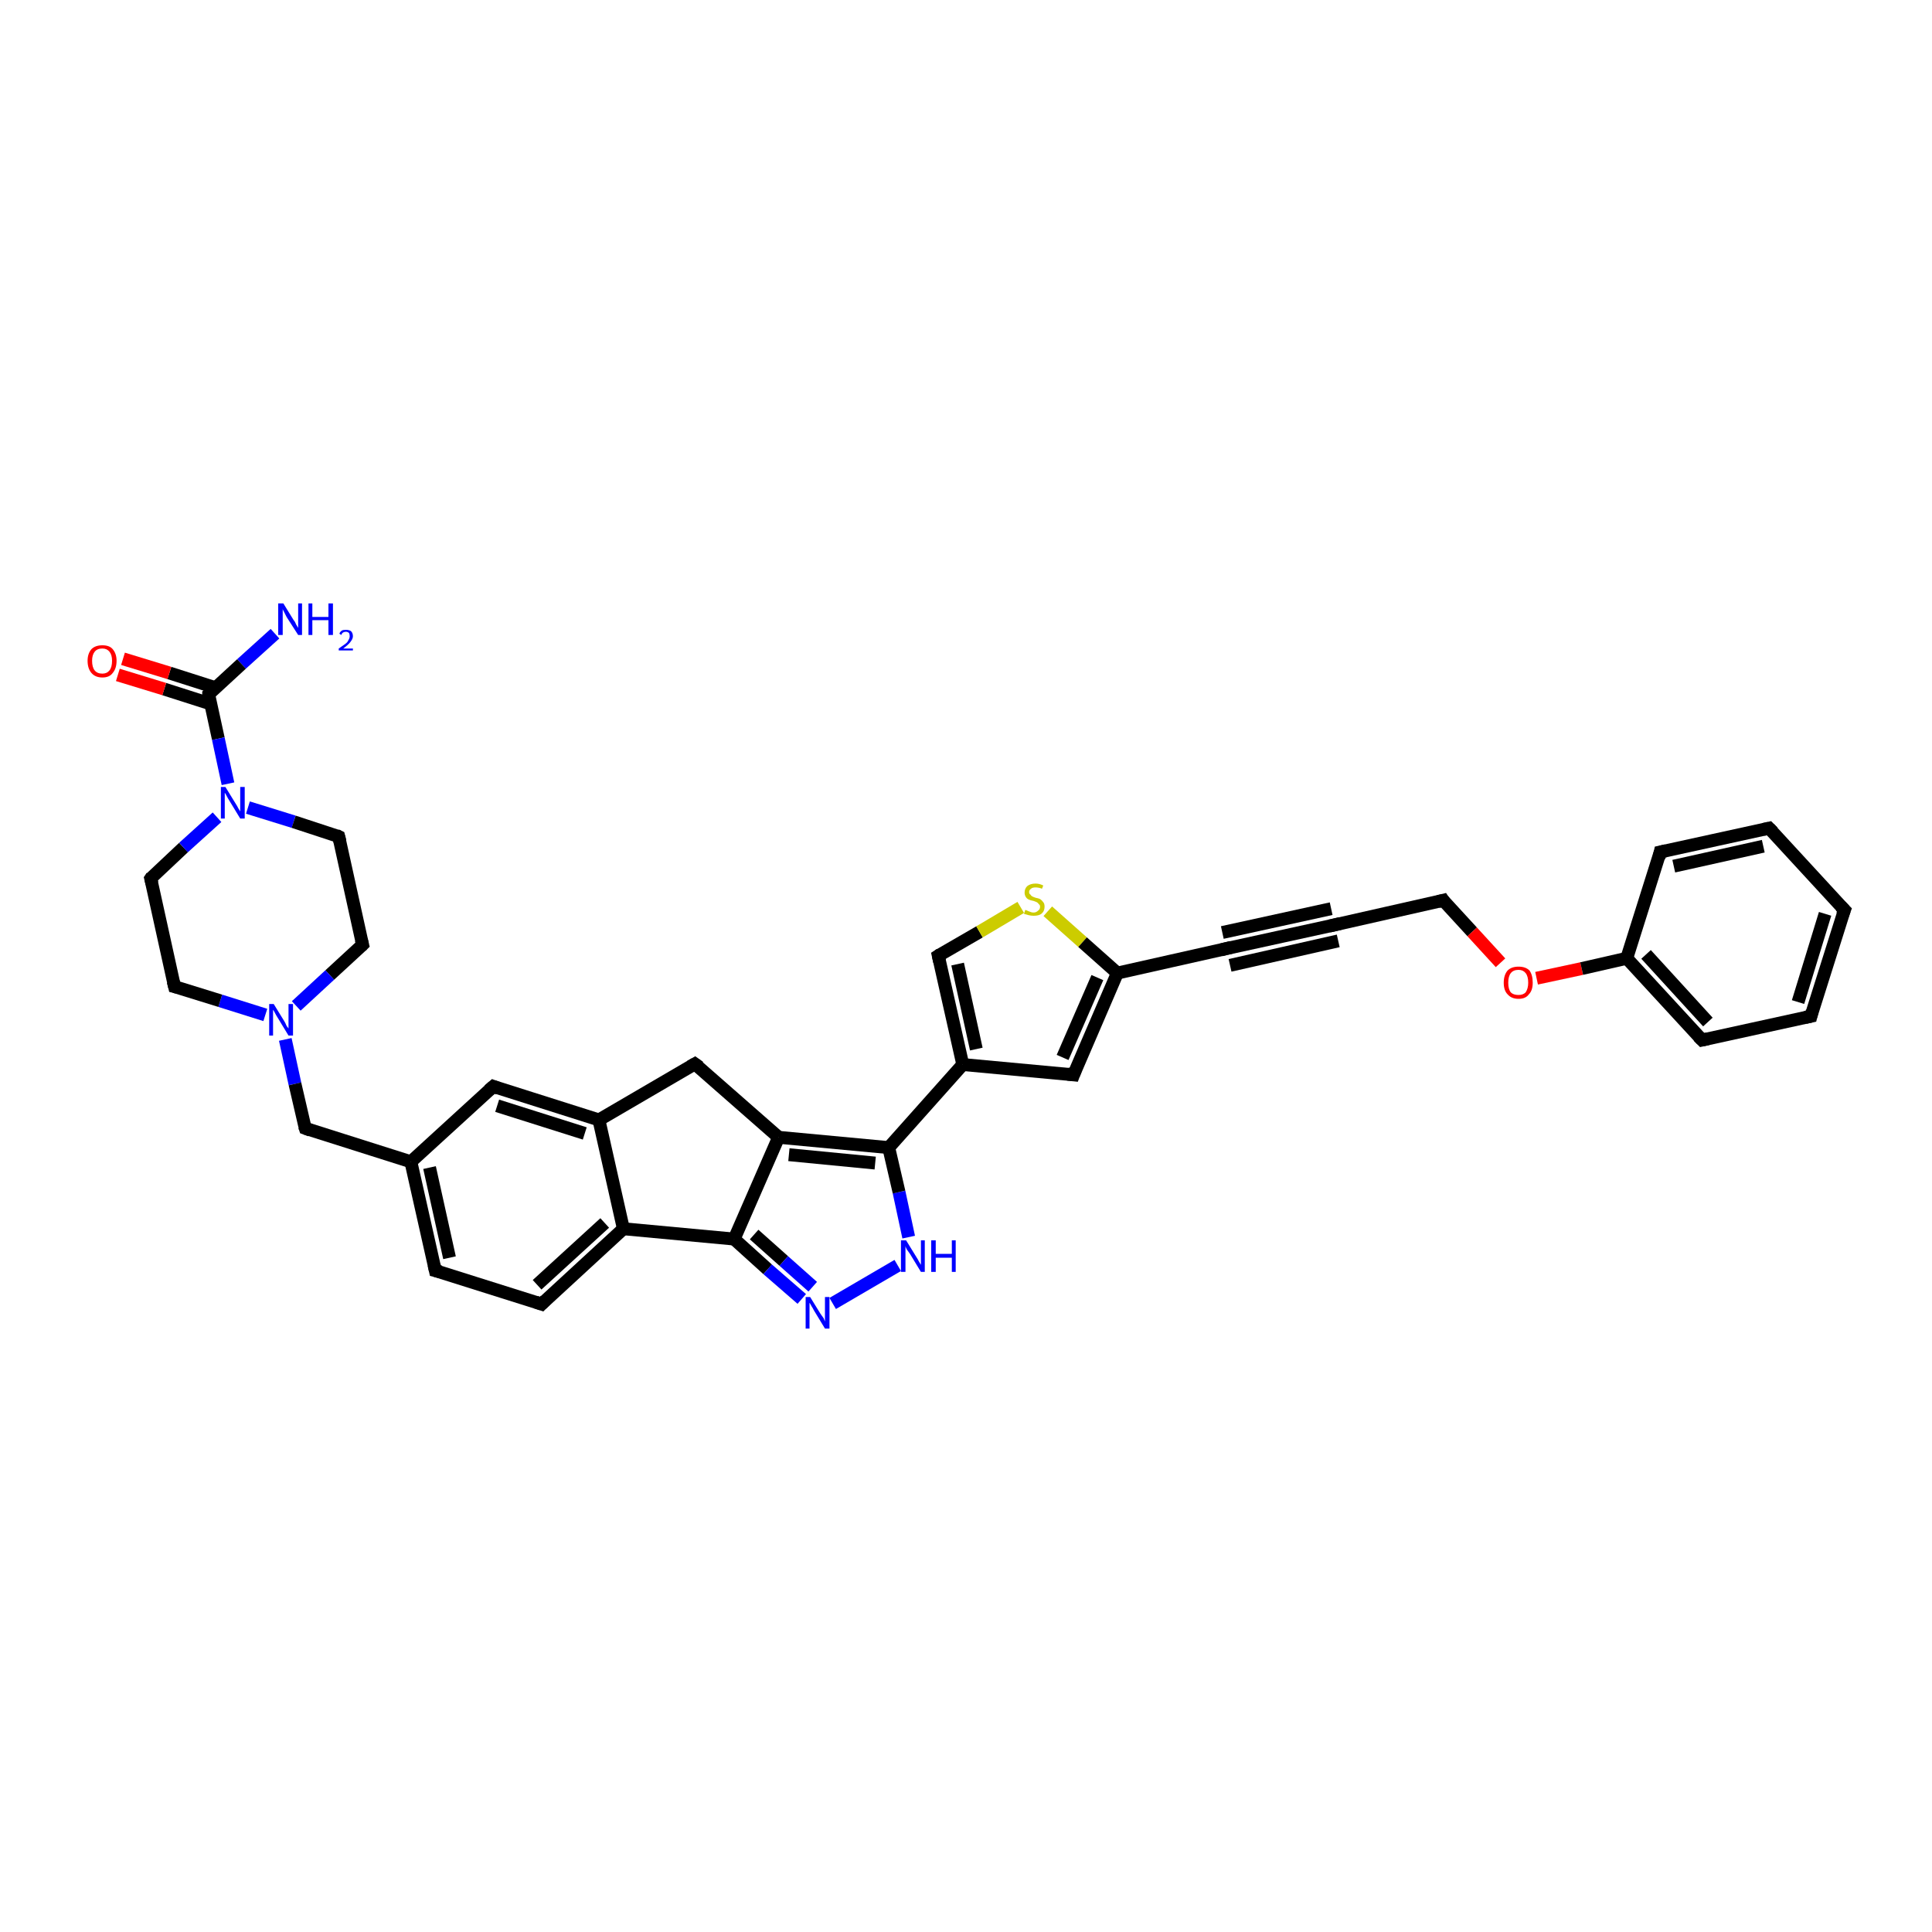 <?xml version='1.0' encoding='iso-8859-1'?>
<svg version='1.1' baseProfile='full'
              xmlns='http://www.w3.org/2000/svg'
                      xmlns:rdkit='http://www.rdkit.org/xml'
                      xmlns:xlink='http://www.w3.org/1999/xlink'
                  xml:space='preserve'
width='300px' height='300px' viewBox='0 0 300 300'>
<!-- END OF HEADER -->
<rect style='opacity:1.0;fill:#FFFFFF;stroke:none' width='300.0' height='300.0' x='0.0' y='0.0'> </rect>
<path class='bond-0 atom-0 atom-1' d='M 42.7,98.4 L 37.5,103.1' style='fill:none;fill-rule:evenodd;stroke:#0000FF;stroke-width:2.0px;stroke-linecap:butt;stroke-linejoin:miter;stroke-opacity:1' />
<path class='bond-0 atom-0 atom-1' d='M 37.5,103.1 L 32.4,107.8' style='fill:none;fill-rule:evenodd;stroke:#000000;stroke-width:2.0px;stroke-linecap:butt;stroke-linejoin:miter;stroke-opacity:1' />
<path class='bond-1 atom-1 atom-2' d='M 33.5,106.8 L 26.3,104.5' style='fill:none;fill-rule:evenodd;stroke:#000000;stroke-width:2.0px;stroke-linecap:butt;stroke-linejoin:miter;stroke-opacity:1' />
<path class='bond-1 atom-1 atom-2' d='M 26.3,104.5 L 19.1,102.3' style='fill:none;fill-rule:evenodd;stroke:#FF0000;stroke-width:2.0px;stroke-linecap:butt;stroke-linejoin:miter;stroke-opacity:1' />
<path class='bond-1 atom-1 atom-2' d='M 32.7,109.3 L 25.5,107.0' style='fill:none;fill-rule:evenodd;stroke:#000000;stroke-width:2.0px;stroke-linecap:butt;stroke-linejoin:miter;stroke-opacity:1' />
<path class='bond-1 atom-1 atom-2' d='M 25.5,107.0 L 18.3,104.8' style='fill:none;fill-rule:evenodd;stroke:#FF0000;stroke-width:2.0px;stroke-linecap:butt;stroke-linejoin:miter;stroke-opacity:1' />
<path class='bond-2 atom-1 atom-3' d='M 32.4,107.8 L 33.9,114.7' style='fill:none;fill-rule:evenodd;stroke:#000000;stroke-width:2.0px;stroke-linecap:butt;stroke-linejoin:miter;stroke-opacity:1' />
<path class='bond-2 atom-1 atom-3' d='M 33.9,114.7 L 35.4,121.7' style='fill:none;fill-rule:evenodd;stroke:#0000FF;stroke-width:2.0px;stroke-linecap:butt;stroke-linejoin:miter;stroke-opacity:1' />
<path class='bond-3 atom-3 atom-4' d='M 38.5,125.4 L 45.6,127.6' style='fill:none;fill-rule:evenodd;stroke:#0000FF;stroke-width:2.0px;stroke-linecap:butt;stroke-linejoin:miter;stroke-opacity:1' />
<path class='bond-3 atom-3 atom-4' d='M 45.6,127.6 L 52.6,129.9' style='fill:none;fill-rule:evenodd;stroke:#000000;stroke-width:2.0px;stroke-linecap:butt;stroke-linejoin:miter;stroke-opacity:1' />
<path class='bond-4 atom-4 atom-5' d='M 52.6,129.9 L 56.3,146.7' style='fill:none;fill-rule:evenodd;stroke:#000000;stroke-width:2.0px;stroke-linecap:butt;stroke-linejoin:miter;stroke-opacity:1' />
<path class='bond-5 atom-5 atom-6' d='M 56.3,146.7 L 51.2,151.4' style='fill:none;fill-rule:evenodd;stroke:#000000;stroke-width:2.0px;stroke-linecap:butt;stroke-linejoin:miter;stroke-opacity:1' />
<path class='bond-5 atom-5 atom-6' d='M 51.2,151.4 L 46.0,156.2' style='fill:none;fill-rule:evenodd;stroke:#0000FF;stroke-width:2.0px;stroke-linecap:butt;stroke-linejoin:miter;stroke-opacity:1' />
<path class='bond-6 atom-6 atom-7' d='M 44.3,161.4 L 45.8,168.3' style='fill:none;fill-rule:evenodd;stroke:#0000FF;stroke-width:2.0px;stroke-linecap:butt;stroke-linejoin:miter;stroke-opacity:1' />
<path class='bond-6 atom-6 atom-7' d='M 45.8,168.3 L 47.4,175.2' style='fill:none;fill-rule:evenodd;stroke:#000000;stroke-width:2.0px;stroke-linecap:butt;stroke-linejoin:miter;stroke-opacity:1' />
<path class='bond-7 atom-7 atom-8' d='M 47.4,175.2 L 63.8,180.4' style='fill:none;fill-rule:evenodd;stroke:#000000;stroke-width:2.0px;stroke-linecap:butt;stroke-linejoin:miter;stroke-opacity:1' />
<path class='bond-8 atom-8 atom-9' d='M 63.8,180.4 L 67.6,197.3' style='fill:none;fill-rule:evenodd;stroke:#000000;stroke-width:2.0px;stroke-linecap:butt;stroke-linejoin:miter;stroke-opacity:1' />
<path class='bond-8 atom-8 atom-9' d='M 66.7,181.3 L 69.8,195.3' style='fill:none;fill-rule:evenodd;stroke:#000000;stroke-width:2.0px;stroke-linecap:butt;stroke-linejoin:miter;stroke-opacity:1' />
<path class='bond-9 atom-9 atom-10' d='M 67.6,197.3 L 84.1,202.5' style='fill:none;fill-rule:evenodd;stroke:#000000;stroke-width:2.0px;stroke-linecap:butt;stroke-linejoin:miter;stroke-opacity:1' />
<path class='bond-10 atom-10 atom-11' d='M 84.1,202.5 L 96.8,190.8' style='fill:none;fill-rule:evenodd;stroke:#000000;stroke-width:2.0px;stroke-linecap:butt;stroke-linejoin:miter;stroke-opacity:1' />
<path class='bond-10 atom-10 atom-11' d='M 83.4,199.5 L 93.9,189.9' style='fill:none;fill-rule:evenodd;stroke:#000000;stroke-width:2.0px;stroke-linecap:butt;stroke-linejoin:miter;stroke-opacity:1' />
<path class='bond-11 atom-11 atom-12' d='M 96.8,190.8 L 93.0,173.9' style='fill:none;fill-rule:evenodd;stroke:#000000;stroke-width:2.0px;stroke-linecap:butt;stroke-linejoin:miter;stroke-opacity:1' />
<path class='bond-12 atom-12 atom-13' d='M 93.0,173.9 L 107.9,165.2' style='fill:none;fill-rule:evenodd;stroke:#000000;stroke-width:2.0px;stroke-linecap:butt;stroke-linejoin:miter;stroke-opacity:1' />
<path class='bond-13 atom-13 atom-14' d='M 107.9,165.2 L 120.9,176.6' style='fill:none;fill-rule:evenodd;stroke:#000000;stroke-width:2.0px;stroke-linecap:butt;stroke-linejoin:miter;stroke-opacity:1' />
<path class='bond-14 atom-14 atom-15' d='M 120.9,176.6 L 114.0,192.4' style='fill:none;fill-rule:evenodd;stroke:#000000;stroke-width:2.0px;stroke-linecap:butt;stroke-linejoin:miter;stroke-opacity:1' />
<path class='bond-15 atom-15 atom-16' d='M 114.0,192.4 L 119.2,197.1' style='fill:none;fill-rule:evenodd;stroke:#000000;stroke-width:2.0px;stroke-linecap:butt;stroke-linejoin:miter;stroke-opacity:1' />
<path class='bond-15 atom-15 atom-16' d='M 119.2,197.1 L 124.5,201.7' style='fill:none;fill-rule:evenodd;stroke:#0000FF;stroke-width:2.0px;stroke-linecap:butt;stroke-linejoin:miter;stroke-opacity:1' />
<path class='bond-15 atom-15 atom-16' d='M 117.1,191.7 L 121.7,195.8' style='fill:none;fill-rule:evenodd;stroke:#000000;stroke-width:2.0px;stroke-linecap:butt;stroke-linejoin:miter;stroke-opacity:1' />
<path class='bond-15 atom-15 atom-16' d='M 121.7,195.8 L 126.2,199.8' style='fill:none;fill-rule:evenodd;stroke:#0000FF;stroke-width:2.0px;stroke-linecap:butt;stroke-linejoin:miter;stroke-opacity:1' />
<path class='bond-16 atom-16 atom-17' d='M 129.3,202.4 L 139.4,196.5' style='fill:none;fill-rule:evenodd;stroke:#0000FF;stroke-width:2.0px;stroke-linecap:butt;stroke-linejoin:miter;stroke-opacity:1' />
<path class='bond-17 atom-17 atom-18' d='M 141.1,192.1 L 139.6,185.1' style='fill:none;fill-rule:evenodd;stroke:#0000FF;stroke-width:2.0px;stroke-linecap:butt;stroke-linejoin:miter;stroke-opacity:1' />
<path class='bond-17 atom-17 atom-18' d='M 139.6,185.1 L 138.0,178.2' style='fill:none;fill-rule:evenodd;stroke:#000000;stroke-width:2.0px;stroke-linecap:butt;stroke-linejoin:miter;stroke-opacity:1' />
<path class='bond-18 atom-18 atom-19' d='M 138.0,178.2 L 149.5,165.3' style='fill:none;fill-rule:evenodd;stroke:#000000;stroke-width:2.0px;stroke-linecap:butt;stroke-linejoin:miter;stroke-opacity:1' />
<path class='bond-19 atom-19 atom-20' d='M 149.5,165.3 L 145.7,148.4' style='fill:none;fill-rule:evenodd;stroke:#000000;stroke-width:2.0px;stroke-linecap:butt;stroke-linejoin:miter;stroke-opacity:1' />
<path class='bond-19 atom-19 atom-20' d='M 151.6,162.9 L 148.7,149.7' style='fill:none;fill-rule:evenodd;stroke:#000000;stroke-width:2.0px;stroke-linecap:butt;stroke-linejoin:miter;stroke-opacity:1' />
<path class='bond-20 atom-20 atom-21' d='M 145.7,148.4 L 152.1,144.7' style='fill:none;fill-rule:evenodd;stroke:#000000;stroke-width:2.0px;stroke-linecap:butt;stroke-linejoin:miter;stroke-opacity:1' />
<path class='bond-20 atom-20 atom-21' d='M 152.1,144.7 L 158.5,140.9' style='fill:none;fill-rule:evenodd;stroke:#CCCC00;stroke-width:2.0px;stroke-linecap:butt;stroke-linejoin:miter;stroke-opacity:1' />
<path class='bond-21 atom-21 atom-22' d='M 162.7,141.5 L 168.1,146.3' style='fill:none;fill-rule:evenodd;stroke:#CCCC00;stroke-width:2.0px;stroke-linecap:butt;stroke-linejoin:miter;stroke-opacity:1' />
<path class='bond-21 atom-21 atom-22' d='M 168.1,146.3 L 173.5,151.1' style='fill:none;fill-rule:evenodd;stroke:#000000;stroke-width:2.0px;stroke-linecap:butt;stroke-linejoin:miter;stroke-opacity:1' />
<path class='bond-22 atom-22 atom-23' d='M 173.5,151.1 L 166.7,166.9' style='fill:none;fill-rule:evenodd;stroke:#000000;stroke-width:2.0px;stroke-linecap:butt;stroke-linejoin:miter;stroke-opacity:1' />
<path class='bond-22 atom-22 atom-23' d='M 170.4,151.8 L 165.0,164.2' style='fill:none;fill-rule:evenodd;stroke:#000000;stroke-width:2.0px;stroke-linecap:butt;stroke-linejoin:miter;stroke-opacity:1' />
<path class='bond-23 atom-22 atom-24' d='M 173.5,151.1 L 190.4,147.3' style='fill:none;fill-rule:evenodd;stroke:#000000;stroke-width:2.0px;stroke-linecap:butt;stroke-linejoin:miter;stroke-opacity:1' />
<path class='bond-24 atom-24 atom-25' d='M 190.4,147.3 L 207.3,143.6' style='fill:none;fill-rule:evenodd;stroke:#000000;stroke-width:2.0px;stroke-linecap:butt;stroke-linejoin:miter;stroke-opacity:1' />
<path class='bond-24 atom-24 atom-25' d='M 189.8,144.8 L 206.7,141.1' style='fill:none;fill-rule:evenodd;stroke:#000000;stroke-width:2.0px;stroke-linecap:butt;stroke-linejoin:miter;stroke-opacity:1' />
<path class='bond-24 atom-24 atom-25' d='M 191.0,149.9 L 207.8,146.1' style='fill:none;fill-rule:evenodd;stroke:#000000;stroke-width:2.0px;stroke-linecap:butt;stroke-linejoin:miter;stroke-opacity:1' />
<path class='bond-25 atom-25 atom-26' d='M 207.3,143.6 L 224.1,139.8' style='fill:none;fill-rule:evenodd;stroke:#000000;stroke-width:2.0px;stroke-linecap:butt;stroke-linejoin:miter;stroke-opacity:1' />
<path class='bond-26 atom-26 atom-27' d='M 224.1,139.8 L 228.6,144.7' style='fill:none;fill-rule:evenodd;stroke:#000000;stroke-width:2.0px;stroke-linecap:butt;stroke-linejoin:miter;stroke-opacity:1' />
<path class='bond-26 atom-26 atom-27' d='M 228.6,144.7 L 233.0,149.5' style='fill:none;fill-rule:evenodd;stroke:#FF0000;stroke-width:2.0px;stroke-linecap:butt;stroke-linejoin:miter;stroke-opacity:1' />
<path class='bond-27 atom-27 atom-28' d='M 238.6,151.9 L 245.6,150.4' style='fill:none;fill-rule:evenodd;stroke:#FF0000;stroke-width:2.0px;stroke-linecap:butt;stroke-linejoin:miter;stroke-opacity:1' />
<path class='bond-27 atom-27 atom-28' d='M 245.6,150.4 L 252.6,148.8' style='fill:none;fill-rule:evenodd;stroke:#000000;stroke-width:2.0px;stroke-linecap:butt;stroke-linejoin:miter;stroke-opacity:1' />
<path class='bond-28 atom-28 atom-29' d='M 252.6,148.8 L 264.3,161.5' style='fill:none;fill-rule:evenodd;stroke:#000000;stroke-width:2.0px;stroke-linecap:butt;stroke-linejoin:miter;stroke-opacity:1' />
<path class='bond-28 atom-28 atom-29' d='M 255.6,148.2 L 265.2,158.7' style='fill:none;fill-rule:evenodd;stroke:#000000;stroke-width:2.0px;stroke-linecap:butt;stroke-linejoin:miter;stroke-opacity:1' />
<path class='bond-29 atom-29 atom-30' d='M 264.3,161.5 L 281.2,157.8' style='fill:none;fill-rule:evenodd;stroke:#000000;stroke-width:2.0px;stroke-linecap:butt;stroke-linejoin:miter;stroke-opacity:1' />
<path class='bond-30 atom-30 atom-31' d='M 281.2,157.8 L 286.4,141.3' style='fill:none;fill-rule:evenodd;stroke:#000000;stroke-width:2.0px;stroke-linecap:butt;stroke-linejoin:miter;stroke-opacity:1' />
<path class='bond-30 atom-30 atom-31' d='M 279.2,155.6 L 283.4,141.9' style='fill:none;fill-rule:evenodd;stroke:#000000;stroke-width:2.0px;stroke-linecap:butt;stroke-linejoin:miter;stroke-opacity:1' />
<path class='bond-31 atom-31 atom-32' d='M 286.4,141.3 L 274.7,128.6' style='fill:none;fill-rule:evenodd;stroke:#000000;stroke-width:2.0px;stroke-linecap:butt;stroke-linejoin:miter;stroke-opacity:1' />
<path class='bond-32 atom-32 atom-33' d='M 274.7,128.6 L 257.8,132.3' style='fill:none;fill-rule:evenodd;stroke:#000000;stroke-width:2.0px;stroke-linecap:butt;stroke-linejoin:miter;stroke-opacity:1' />
<path class='bond-32 atom-32 atom-33' d='M 273.8,131.4 L 259.9,134.5' style='fill:none;fill-rule:evenodd;stroke:#000000;stroke-width:2.0px;stroke-linecap:butt;stroke-linejoin:miter;stroke-opacity:1' />
<path class='bond-33 atom-12 atom-34' d='M 93.0,173.9 L 76.6,168.7' style='fill:none;fill-rule:evenodd;stroke:#000000;stroke-width:2.0px;stroke-linecap:butt;stroke-linejoin:miter;stroke-opacity:1' />
<path class='bond-33 atom-12 atom-34' d='M 90.8,176.0 L 77.2,171.7' style='fill:none;fill-rule:evenodd;stroke:#000000;stroke-width:2.0px;stroke-linecap:butt;stroke-linejoin:miter;stroke-opacity:1' />
<path class='bond-34 atom-6 atom-35' d='M 41.2,157.6 L 34.2,155.4' style='fill:none;fill-rule:evenodd;stroke:#0000FF;stroke-width:2.0px;stroke-linecap:butt;stroke-linejoin:miter;stroke-opacity:1' />
<path class='bond-34 atom-6 atom-35' d='M 34.2,155.4 L 27.1,153.2' style='fill:none;fill-rule:evenodd;stroke:#000000;stroke-width:2.0px;stroke-linecap:butt;stroke-linejoin:miter;stroke-opacity:1' />
<path class='bond-35 atom-35 atom-36' d='M 27.1,153.2 L 23.4,136.4' style='fill:none;fill-rule:evenodd;stroke:#000000;stroke-width:2.0px;stroke-linecap:butt;stroke-linejoin:miter;stroke-opacity:1' />
<path class='bond-36 atom-36 atom-3' d='M 23.4,136.4 L 28.5,131.6' style='fill:none;fill-rule:evenodd;stroke:#000000;stroke-width:2.0px;stroke-linecap:butt;stroke-linejoin:miter;stroke-opacity:1' />
<path class='bond-36 atom-36 atom-3' d='M 28.5,131.6 L 33.7,126.9' style='fill:none;fill-rule:evenodd;stroke:#0000FF;stroke-width:2.0px;stroke-linecap:butt;stroke-linejoin:miter;stroke-opacity:1' />
<path class='bond-37 atom-34 atom-8' d='M 76.6,168.7 L 63.8,180.4' style='fill:none;fill-rule:evenodd;stroke:#000000;stroke-width:2.0px;stroke-linecap:butt;stroke-linejoin:miter;stroke-opacity:1' />
<path class='bond-38 atom-11 atom-15' d='M 96.8,190.8 L 114.0,192.4' style='fill:none;fill-rule:evenodd;stroke:#000000;stroke-width:2.0px;stroke-linecap:butt;stroke-linejoin:miter;stroke-opacity:1' />
<path class='bond-39 atom-23 atom-19' d='M 166.7,166.9 L 149.5,165.3' style='fill:none;fill-rule:evenodd;stroke:#000000;stroke-width:2.0px;stroke-linecap:butt;stroke-linejoin:miter;stroke-opacity:1' />
<path class='bond-40 atom-33 atom-28' d='M 257.8,132.3 L 252.6,148.8' style='fill:none;fill-rule:evenodd;stroke:#000000;stroke-width:2.0px;stroke-linecap:butt;stroke-linejoin:miter;stroke-opacity:1' />
<path class='bond-41 atom-18 atom-14' d='M 138.0,178.2 L 120.9,176.6' style='fill:none;fill-rule:evenodd;stroke:#000000;stroke-width:2.0px;stroke-linecap:butt;stroke-linejoin:miter;stroke-opacity:1' />
<path class='bond-41 atom-18 atom-14' d='M 135.9,180.6 L 122.5,179.3' style='fill:none;fill-rule:evenodd;stroke:#000000;stroke-width:2.0px;stroke-linecap:butt;stroke-linejoin:miter;stroke-opacity:1' />
<path d='M 32.6,107.6 L 32.4,107.8 L 32.4,108.2' style='fill:none;stroke:#000000;stroke-width:2.0px;stroke-linecap:butt;stroke-linejoin:miter;stroke-opacity:1;' />
<path d='M 52.2,129.7 L 52.6,129.9 L 52.8,130.7' style='fill:none;stroke:#000000;stroke-width:2.0px;stroke-linecap:butt;stroke-linejoin:miter;stroke-opacity:1;' />
<path d='M 56.1,145.9 L 56.3,146.7 L 56.1,146.9' style='fill:none;stroke:#000000;stroke-width:2.0px;stroke-linecap:butt;stroke-linejoin:miter;stroke-opacity:1;' />
<path d='M 47.3,174.9 L 47.4,175.2 L 48.2,175.5' style='fill:none;stroke:#000000;stroke-width:2.0px;stroke-linecap:butt;stroke-linejoin:miter;stroke-opacity:1;' />
<path d='M 67.4,196.4 L 67.6,197.3 L 68.4,197.5' style='fill:none;stroke:#000000;stroke-width:2.0px;stroke-linecap:butt;stroke-linejoin:miter;stroke-opacity:1;' />
<path d='M 83.2,202.2 L 84.1,202.5 L 84.7,201.9' style='fill:none;stroke:#000000;stroke-width:2.0px;stroke-linecap:butt;stroke-linejoin:miter;stroke-opacity:1;' />
<path d='M 107.2,165.6 L 107.9,165.2 L 108.6,165.7' style='fill:none;stroke:#000000;stroke-width:2.0px;stroke-linecap:butt;stroke-linejoin:miter;stroke-opacity:1;' />
<path d='M 145.9,149.3 L 145.7,148.4 L 146.0,148.2' style='fill:none;stroke:#000000;stroke-width:2.0px;stroke-linecap:butt;stroke-linejoin:miter;stroke-opacity:1;' />
<path d='M 167.0,166.1 L 166.7,166.9 L 165.8,166.8' style='fill:none;stroke:#000000;stroke-width:2.0px;stroke-linecap:butt;stroke-linejoin:miter;stroke-opacity:1;' />
<path d='M 189.6,147.5 L 190.4,147.3 L 191.2,147.1' style='fill:none;stroke:#000000;stroke-width:2.0px;stroke-linecap:butt;stroke-linejoin:miter;stroke-opacity:1;' />
<path d='M 206.4,143.8 L 207.3,143.6 L 208.1,143.4' style='fill:none;stroke:#000000;stroke-width:2.0px;stroke-linecap:butt;stroke-linejoin:miter;stroke-opacity:1;' />
<path d='M 223.3,140.0 L 224.1,139.8 L 224.3,140.1' style='fill:none;stroke:#000000;stroke-width:2.0px;stroke-linecap:butt;stroke-linejoin:miter;stroke-opacity:1;' />
<path d='M 263.7,160.9 L 264.3,161.5 L 265.2,161.3' style='fill:none;stroke:#000000;stroke-width:2.0px;stroke-linecap:butt;stroke-linejoin:miter;stroke-opacity:1;' />
<path d='M 280.3,158.0 L 281.2,157.8 L 281.4,157.0' style='fill:none;stroke:#000000;stroke-width:2.0px;stroke-linecap:butt;stroke-linejoin:miter;stroke-opacity:1;' />
<path d='M 286.1,142.1 L 286.4,141.3 L 285.8,140.7' style='fill:none;stroke:#000000;stroke-width:2.0px;stroke-linecap:butt;stroke-linejoin:miter;stroke-opacity:1;' />
<path d='M 275.3,129.2 L 274.7,128.6 L 273.8,128.8' style='fill:none;stroke:#000000;stroke-width:2.0px;stroke-linecap:butt;stroke-linejoin:miter;stroke-opacity:1;' />
<path d='M 258.7,132.1 L 257.8,132.3 L 257.6,133.2' style='fill:none;stroke:#000000;stroke-width:2.0px;stroke-linecap:butt;stroke-linejoin:miter;stroke-opacity:1;' />
<path d='M 77.4,169.0 L 76.6,168.7 L 75.9,169.3' style='fill:none;stroke:#000000;stroke-width:2.0px;stroke-linecap:butt;stroke-linejoin:miter;stroke-opacity:1;' />
<path d='M 27.5,153.3 L 27.1,153.2 L 26.9,152.4' style='fill:none;stroke:#000000;stroke-width:2.0px;stroke-linecap:butt;stroke-linejoin:miter;stroke-opacity:1;' />
<path d='M 23.6,137.2 L 23.4,136.4 L 23.6,136.1' style='fill:none;stroke:#000000;stroke-width:2.0px;stroke-linecap:butt;stroke-linejoin:miter;stroke-opacity:1;' />
<path class='atom-0' d='M 44.0 93.7
L 45.6 96.3
Q 45.8 96.5, 46.0 97.0
Q 46.3 97.5, 46.3 97.5
L 46.3 93.7
L 46.9 93.7
L 46.9 98.6
L 46.3 98.6
L 44.5 95.8
Q 44.3 95.4, 44.1 95.0
Q 43.9 94.7, 43.9 94.5
L 43.9 98.6
L 43.2 98.6
L 43.2 93.7
L 44.0 93.7
' fill='#0000FF'/>
<path class='atom-0' d='M 47.9 93.7
L 48.5 93.7
L 48.5 95.8
L 51.0 95.8
L 51.0 93.7
L 51.7 93.7
L 51.7 98.6
L 51.0 98.6
L 51.0 96.3
L 48.5 96.3
L 48.5 98.6
L 47.9 98.6
L 47.9 93.7
' fill='#0000FF'/>
<path class='atom-0' d='M 52.7 98.4
Q 52.8 98.1, 53.1 97.9
Q 53.3 97.8, 53.7 97.8
Q 54.2 97.8, 54.5 98.0
Q 54.8 98.3, 54.8 98.8
Q 54.8 99.2, 54.4 99.7
Q 54.1 100.1, 53.3 100.7
L 54.8 100.7
L 54.8 101.0
L 52.6 101.0
L 52.6 100.7
Q 53.2 100.3, 53.6 100.0
Q 54.0 99.7, 54.1 99.4
Q 54.3 99.1, 54.3 98.8
Q 54.3 98.5, 54.2 98.3
Q 54.0 98.1, 53.7 98.1
Q 53.5 98.1, 53.3 98.2
Q 53.1 98.3, 53.0 98.6
L 52.7 98.4
' fill='#0000FF'/>
<path class='atom-2' d='M 13.6 102.6
Q 13.6 101.5, 14.2 100.8
Q 14.8 100.2, 15.9 100.2
Q 17.0 100.2, 17.5 100.8
Q 18.1 101.5, 18.1 102.6
Q 18.1 103.8, 17.5 104.5
Q 17.0 105.2, 15.9 105.2
Q 14.8 105.2, 14.2 104.5
Q 13.6 103.8, 13.6 102.6
M 15.9 104.6
Q 16.6 104.6, 17.0 104.1
Q 17.4 103.6, 17.4 102.6
Q 17.4 101.7, 17.0 101.2
Q 16.6 100.7, 15.9 100.7
Q 15.1 100.7, 14.7 101.2
Q 14.3 101.7, 14.3 102.6
Q 14.3 103.6, 14.7 104.1
Q 15.1 104.6, 15.9 104.6
' fill='#FF0000'/>
<path class='atom-3' d='M 35.0 122.2
L 36.6 124.8
Q 36.8 125.1, 37.0 125.5
Q 37.3 126.0, 37.3 126.0
L 37.3 122.2
L 38.0 122.2
L 38.0 127.1
L 37.3 127.1
L 35.6 124.3
Q 35.4 124.0, 35.2 123.6
Q 35.0 123.2, 34.9 123.1
L 34.9 127.1
L 34.3 127.1
L 34.3 122.2
L 35.0 122.2
' fill='#0000FF'/>
<path class='atom-6' d='M 42.5 155.9
L 44.1 158.5
Q 44.3 158.8, 44.5 159.3
Q 44.8 159.7, 44.8 159.7
L 44.8 155.9
L 45.5 155.9
L 45.5 160.8
L 44.8 160.8
L 43.1 158.0
Q 42.9 157.7, 42.7 157.3
Q 42.5 156.9, 42.4 156.8
L 42.4 160.8
L 41.8 160.8
L 41.8 155.9
L 42.5 155.9
' fill='#0000FF'/>
<path class='atom-16' d='M 125.8 201.4
L 127.4 204.0
Q 127.6 204.3, 127.9 204.7
Q 128.1 205.2, 128.1 205.2
L 128.1 201.4
L 128.8 201.4
L 128.8 206.3
L 128.1 206.3
L 126.4 203.5
Q 126.2 203.1, 126.0 202.8
Q 125.8 202.4, 125.7 202.3
L 125.7 206.3
L 125.1 206.3
L 125.1 201.4
L 125.8 201.4
' fill='#0000FF'/>
<path class='atom-17' d='M 140.7 192.6
L 142.3 195.2
Q 142.5 195.5, 142.7 195.9
Q 143.0 196.4, 143.0 196.4
L 143.0 192.6
L 143.6 192.6
L 143.6 197.5
L 143.0 197.5
L 141.3 194.7
Q 141.1 194.4, 140.8 194.0
Q 140.6 193.6, 140.6 193.5
L 140.6 197.5
L 139.9 197.5
L 139.9 192.6
L 140.7 192.6
' fill='#0000FF'/>
<path class='atom-17' d='M 144.6 192.6
L 145.3 192.6
L 145.3 194.7
L 147.8 194.7
L 147.8 192.6
L 148.4 192.6
L 148.4 197.5
L 147.8 197.5
L 147.8 195.3
L 145.3 195.3
L 145.3 197.5
L 144.6 197.5
L 144.6 192.6
' fill='#0000FF'/>
<path class='atom-21' d='M 159.2 141.3
Q 159.3 141.3, 159.5 141.4
Q 159.7 141.5, 160.0 141.6
Q 160.2 141.7, 160.5 141.7
Q 160.9 141.7, 161.2 141.4
Q 161.5 141.2, 161.5 140.8
Q 161.5 140.5, 161.3 140.4
Q 161.2 140.2, 161.0 140.1
Q 160.8 140.0, 160.5 139.9
Q 160.0 139.8, 159.8 139.7
Q 159.5 139.6, 159.3 139.3
Q 159.1 139.0, 159.1 138.6
Q 159.1 138.0, 159.5 137.6
Q 160.0 137.2, 160.8 137.2
Q 161.4 137.2, 162.0 137.5
L 161.8 138.0
Q 161.3 137.8, 160.8 137.8
Q 160.3 137.8, 160.1 138.0
Q 159.8 138.2, 159.8 138.5
Q 159.8 138.8, 160.0 138.9
Q 160.1 139.1, 160.3 139.2
Q 160.5 139.3, 160.8 139.4
Q 161.3 139.5, 161.5 139.6
Q 161.8 139.8, 162.0 140.1
Q 162.2 140.3, 162.2 140.8
Q 162.2 141.5, 161.7 141.9
Q 161.3 142.2, 160.5 142.2
Q 160.1 142.2, 159.7 142.1
Q 159.4 142.0, 159.0 141.9
L 159.2 141.3
' fill='#CCCC00'/>
<path class='atom-27' d='M 233.5 152.6
Q 233.5 151.4, 234.1 150.7
Q 234.7 150.1, 235.8 150.1
Q 236.9 150.1, 237.5 150.7
Q 238.0 151.4, 238.0 152.6
Q 238.0 153.8, 237.4 154.4
Q 236.9 155.1, 235.8 155.1
Q 234.7 155.1, 234.1 154.4
Q 233.5 153.8, 233.5 152.6
M 235.8 154.5
Q 236.5 154.5, 236.9 154.1
Q 237.3 153.5, 237.3 152.6
Q 237.3 151.6, 236.9 151.1
Q 236.5 150.6, 235.8 150.6
Q 235.0 150.6, 234.6 151.1
Q 234.2 151.6, 234.2 152.6
Q 234.2 153.6, 234.6 154.1
Q 235.0 154.5, 235.8 154.5
' fill='#FF0000'/>
</svg>
